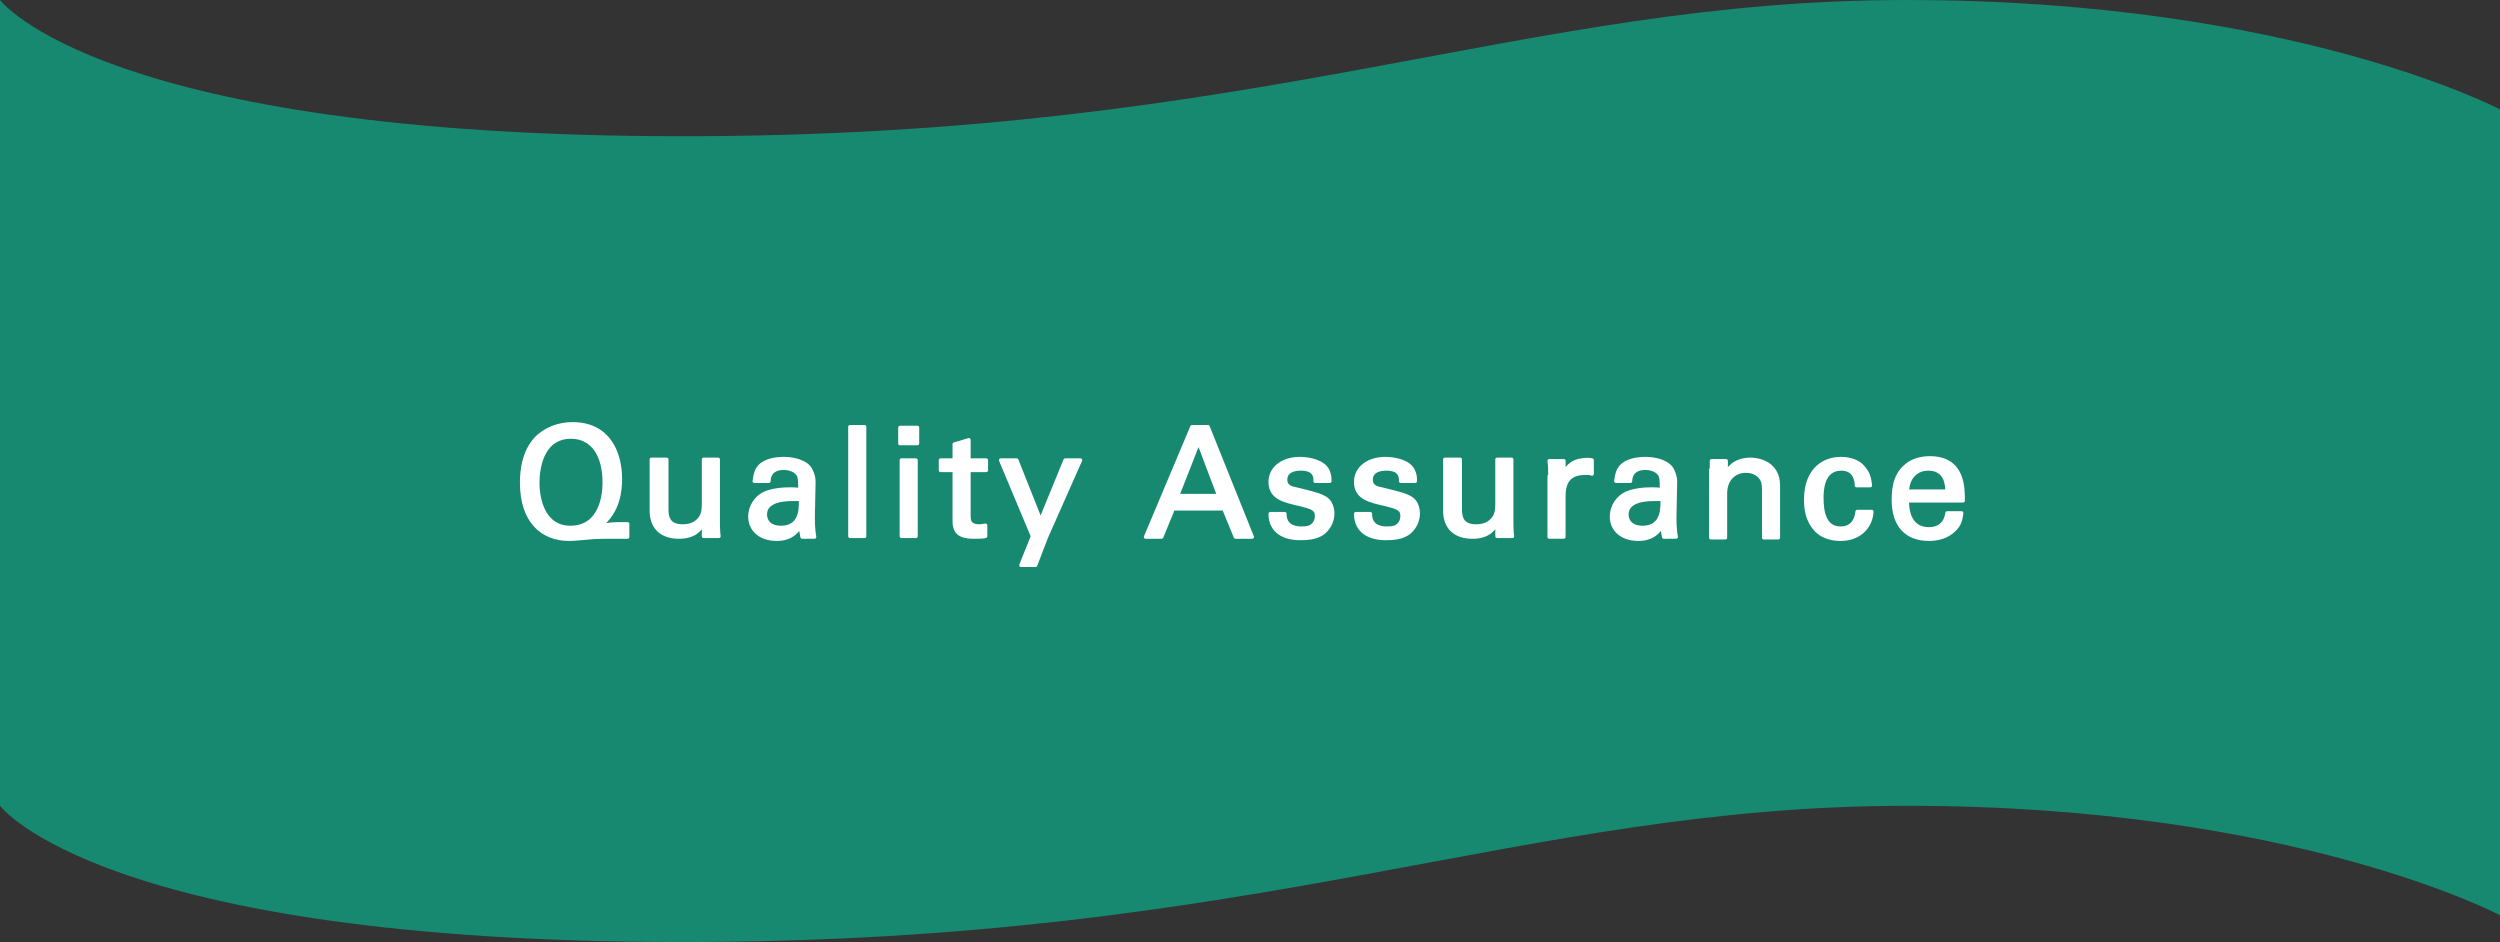 <?xml version="1.0" encoding="utf-8"?>
<!-- Generator: Adobe Illustrator 21.0.2, SVG Export Plug-In . SVG Version: 6.00 Build 0)  -->
<svg version="1.1" id="レイヤー_1" xmlns="http://www.w3.org/2000/svg" xmlns:xlink="http://www.w3.org/1999/xlink" x="0px"
	 y="0px" viewBox="0 0 345 130" style="enable-background:new 0 0 345 130;" xml:space="preserve">
<rect x="0" y="0" width="345" height="130" fill="#333333" stroke="none"/>
<style type="text/css">
	.st0{fill:#178971;}
	.st1{fill:#FFFFFF;stroke:#FFFFFF;stroke-width:0.5;stroke-linecap:round;stroke-linejoin:round;stroke-miterlimit:10;}
</style>
<g>
	<path class="st0" d="M0,0c0,0,14,18.8,94.2,18.8S209.8,0,263.1,0S345,15.1,345,15.1l0,111.2c0,0-28.5-15.1-81.8-15.1
		S174.4,130,94.2,130S0,111.2,0,111.2V0z"/>
</g>
<g>
	<g>
		<path class="st1" d="M86.6,74.1h-2.5c-0.3,0-1.8,0-2.8,0.1c-1,0.1-2.2,0.2-2.8,0.2c-3.6,0-6.5-2.4-6.5-7.8c0-1.8,0.3-4.2,1.9-6
			c1.3-1.4,3.2-2.1,5.1-2.1c5,0,6.6,4,6.6,7.6c0,1.5-0.2,4.5-2.8,6.5c0.5-0.1,1.3-0.3,2.7-0.3h1.1V74.1z M78.7,72.8
			c4.3,0,4.7-4.6,4.7-6.2c0-3.9-1.7-6.3-4.6-6.3c-4.2,0-4.6,4.7-4.6,6.3C74.2,69.1,75.1,72.8,78.7,72.8z"/>
		<path class="st1" d="M92,63.5v6.8c0,1,0.2,2.3,2.2,2.3c1,0,1.9-0.3,2.5-1.2c0.4-0.6,0.4-1.4,0.4-2v-6h2v8.6c0,0.2,0,1.4,0.1,2
			h-2.1l0-1.8c-0.4,0.7-1.1,1.9-3.4,1.9c-2.6,0-3.8-1.5-3.8-3.6v-7.1H92z"/>
		<path class="st1" d="M110.7,74.1c-0.1-0.5-0.2-1-0.2-1.6c-0.9,1.7-2.4,1.9-3.3,1.9c-2.4,0-3.7-1.4-3.7-3.1c0-0.8,0.3-2.2,1.8-3.1
			c1.1-0.6,2.8-0.7,3.7-0.7c0.5,0,0.8,0,1.4,0.1c0-1.3,0-1.9-0.4-2.3c-0.4-0.5-1.3-0.7-1.8-0.7c-2,0-2.1,1.4-2.1,1.8h-2
			c0.1-0.5,0.1-1.3,0.7-2c0.8-0.9,2.3-1.1,3.4-1.1c1.5,0,3.2,0.5,3.7,1.6c0.3,0.6,0.4,1.1,0.4,1.6l-0.1,5c0,0.2,0,1.6,0.2,2.6H110.7
			z M109.4,68.9c-0.8,0-3.8,0-3.8,2.1c0,0.7,0.4,1.8,2.2,1.8c1,0,1.8-0.4,2.2-1.1c0.4-0.7,0.5-1.3,0.5-2.8
			C110.2,68.9,109.9,68.9,109.4,68.9z"/>
		<path class="st1" d="M117.3,58.9h2v15.1h-2V58.9z"/>
		<path class="st1" d="M124.2,59h2.4v2.2h-2.4V59z M124.4,63.5h2v10.5h-2V63.5z"/>
		<path class="st1" d="M129.8,63.5h1.9v-2.2l2-0.6v2.8h2.4v1.4h-2.4v6.3c0,0.5,0,1.4,1.4,1.4c0.4,0,0.8-0.1,0.9-0.1v1.5
			c-0.4,0.1-0.9,0.1-1.6,0.1c-1.8,0-2.7-0.5-2.7-2.2v-7h-1.9V63.5z"/>
		<path class="st1" d="M144.4,74.1l-1.5,3.9h-2l1.6-4l-4.4-10.5h2.2l3.3,8.3l3.4-8.3h2.1L144.4,74.1z"/>
		<path class="st1" d="M164.5,58.9h2.2l6.1,15.2h-2.3l-1.6-3.9h-7l-1.6,3.9h-2.2L164.5,58.9z M162.5,68.4h5.7l-2.8-7.4L162.5,68.4z"
			/>
		<path class="st1" d="M177.3,71c0,0.8,0.4,1.9,2.3,1.9c0.8,0,1.4-0.1,1.8-0.7c0.2-0.3,0.3-0.6,0.3-1c0-1-0.7-1.2-2.3-1.6
			c-2.2-0.5-4.1-0.9-4.1-3.1c0-1.9,1.7-3.2,4.1-3.2c1.3,0,3.2,0.4,3.8,1.6c0.3,0.6,0.3,1.1,0.3,1.5h-2c0.1-1.6-1.3-1.7-2-1.7
			c-0.3,0-2.1,0-2.1,1.5c0,1,0.9,1.2,1.5,1.3c2.9,0.7,3.5,0.9,4.2,1.4c0.6,0.5,0.8,1.3,0.8,2c0,1.2-0.7,2.2-1.4,2.7
			c-0.9,0.6-2,0.7-3.1,0.7c-2.1,0-4.1-0.9-4.1-3.4H177.3z"/>
		<path class="st1" d="M189.1,71c0,0.8,0.4,1.9,2.3,1.9c0.8,0,1.4-0.1,1.8-0.7c0.2-0.3,0.3-0.6,0.3-1c0-1-0.7-1.2-2.3-1.6
			c-2.2-0.5-4.1-0.9-4.1-3.1c0-1.9,1.7-3.2,4.1-3.2c1.3,0,3.2,0.4,3.8,1.6c0.3,0.6,0.3,1.1,0.3,1.5h-2c0.1-1.6-1.3-1.7-2-1.7
			c-0.3,0-2.1,0-2.1,1.5c0,1,0.9,1.2,1.5,1.3c2.9,0.7,3.5,0.9,4.2,1.4c0.6,0.5,0.8,1.3,0.8,2c0,1.2-0.7,2.2-1.4,2.7
			c-0.9,0.6-2,0.7-3.1,0.7c-2.1,0-4.1-0.9-4.1-3.4H189.1z"/>
		<path class="st1" d="M201.5,63.5v6.8c0,1,0.2,2.3,2.2,2.3c1,0,1.9-0.3,2.5-1.2c0.4-0.6,0.4-1.4,0.4-2v-6h2v8.6c0,0.2,0,1.4,0.1,2
			h-2.1l0-1.8c-0.4,0.7-1.1,1.9-3.4,1.9c-2.6,0-3.8-1.5-3.8-3.6v-7.1H201.5z"/>
		<path class="st1" d="M213.9,65.7c0-0.7,0-1.4-0.1-2.1h2l0,2c0.4-1.5,1.6-2,2.5-2.1c0.6-0.1,1-0.1,1.4,0v1.9
			c-0.1,0-0.2-0.1-0.4-0.1c-0.1,0-0.3,0-0.6,0c-2.3,0-2.9,1.4-2.9,3.2v5.6h-2V65.7z"/>
		<path class="st1" d="M229.6,74.1c-0.1-0.5-0.2-1-0.2-1.6c-0.9,1.7-2.4,1.9-3.3,1.9c-2.4,0-3.7-1.4-3.7-3.1c0-0.8,0.3-2.2,1.8-3.1
			c1.1-0.6,2.8-0.7,3.7-0.7c0.5,0,0.8,0,1.4,0.1c0-1.3,0-1.9-0.4-2.3c-0.4-0.5-1.3-0.7-1.8-0.7c-2,0-2.1,1.4-2.1,1.8h-2
			c0.1-0.5,0.1-1.3,0.7-2c0.8-0.9,2.3-1.1,3.4-1.1c1.5,0,3.2,0.5,3.7,1.6c0.3,0.6,0.4,1.1,0.4,1.6l-0.1,5c0,0.2,0,1.6,0.2,2.6H229.6
			z M228.3,68.9c-0.8,0-3.8,0-3.8,2.1c0,0.7,0.4,1.8,2.2,1.8c1,0,1.8-0.4,2.2-1.1c0.4-0.7,0.5-1.3,0.5-2.8
			C229,68.9,228.7,68.9,228.3,68.9z"/>
		<path class="st1" d="M236.2,64.8l0-1.2h2l0,1.7c0.2-0.4,1-1.9,3.4-1.9c0.9,0,3.8,0.4,3.8,3.6v7.2h-2v-6.7c0-0.7-0.1-1.3-0.6-1.8
			c-0.5-0.5-1.2-0.7-1.9-0.7c-1.4,0-2.8,1-2.8,3.1v6.1h-2V64.8z"/>
		<path class="st1" d="M256.2,66.9c0-0.5-0.2-2.2-2.1-2.2c-2.7,0-2.7,3.2-2.7,4c0,2.2,0.5,4.2,2.6,4.2c1.7,0,2.2-1.3,2.3-2.3h2
			c-0.1,2.1-1.7,3.8-4.3,3.8c-0.7,0-2.4-0.1-3.5-1.4c-0.6-0.7-1.3-1.8-1.3-4c0-4.4,2.7-5.7,4.8-5.7c0.7,0,2.3,0.1,3.2,1.3
			c0.8,0.9,0.8,1.8,0.9,2.4H256.2z"/>
		<path class="st1" d="M263.2,69.2c0,2.2,0.9,3.8,3,3.8c1.3,0,2.3-0.7,2.5-2.2h2c-0.1,0.5-0.1,1.4-0.9,2.2c-0.5,0.5-1.5,1.4-3.6,1.4
			c-3.3,0-4.9-2.1-4.9-5.4c0-2.1,0.4-3.8,2.1-5c1-0.7,2.3-0.8,2.9-0.8c4.7,0,4.6,4.2,4.6,5.9H263.2z M268.7,67.8
			c0-1-0.2-3.1-2.6-3.1c-1.3,0-2.8,0.8-2.9,3.1H268.7z"/>
	</g>
</g>
</svg>
